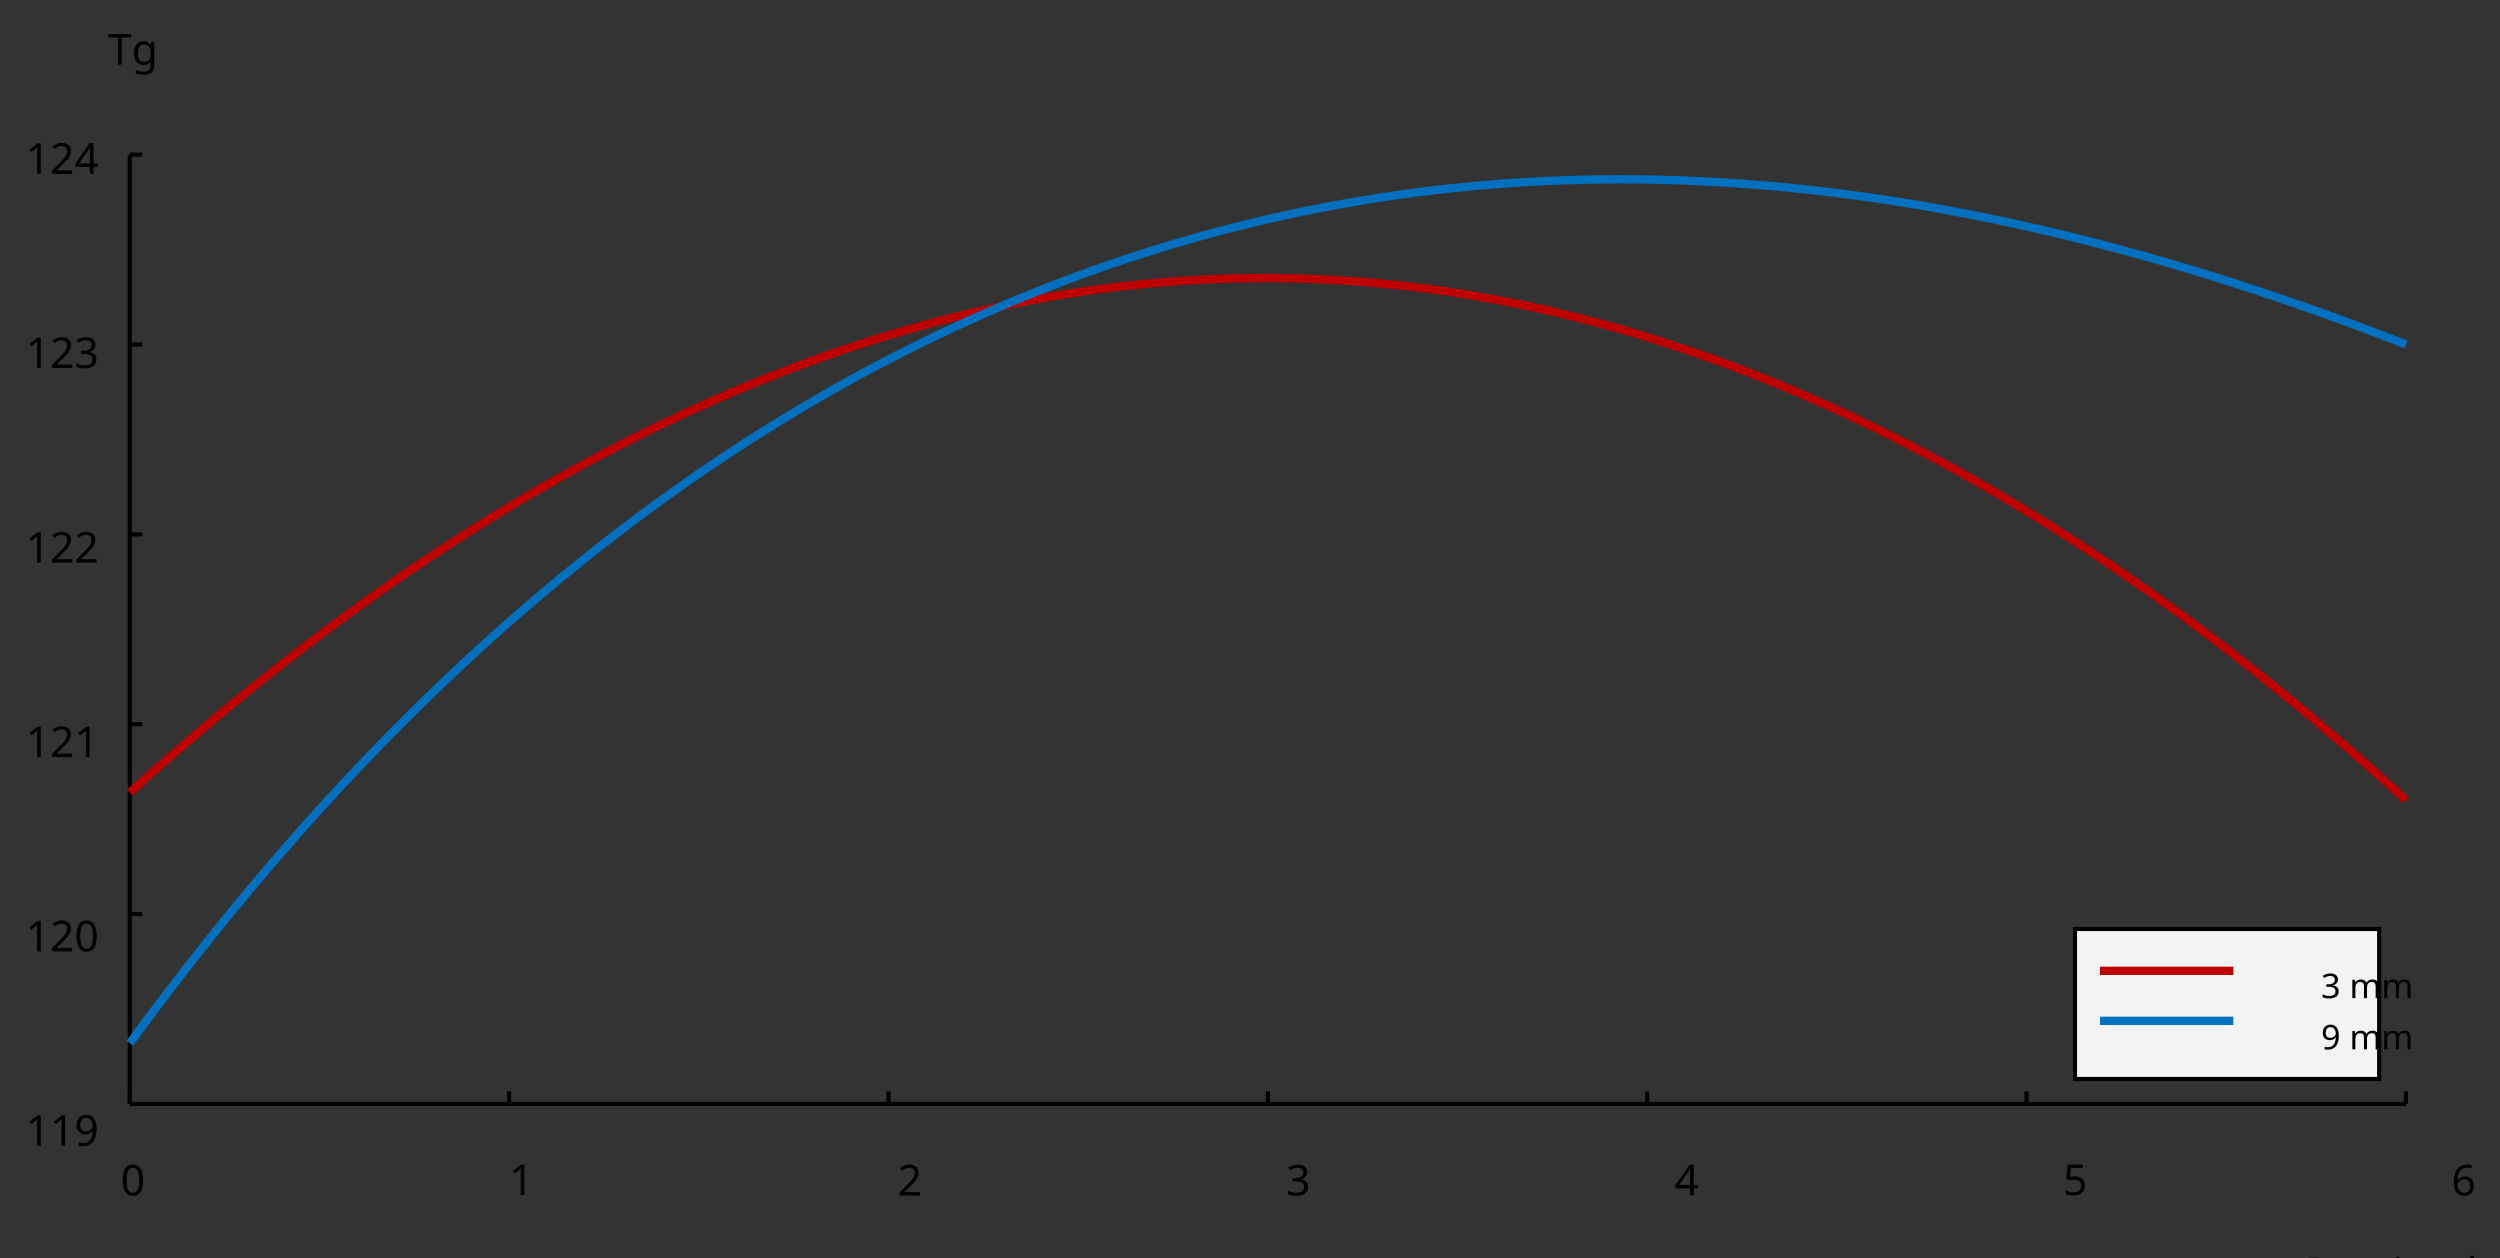 <?xml version="1.0"?>
<svg xmlns="http://www.w3.org/2000/svg" version="1.1" xmlns:xlink="http://www.w3.org/1999/xlink" fill="black" stroke="none" width="600" height="302" viewBox="0 0 600 302">
	<rect x="0" y="0" width="600" height="302" fill="#333333" stroke="none"/>
	<defs>
		<path fill="black" d="  M 1135,-1032  Q 1135,-808 982,-688  Q 829,-569 551,-569  L 383,-569  L 383,0  L 199,0  L 199,-1462  L 586,-1462  Q 1135,-1462 1135,-1032  Z   M 383,-727  L 530,-727  Q 748,-727 846,-797  Q 944,-868 944,-1024  Q 944,-1165 853,-1235  Q 762,-1305 569,-1305  L 383,-1305  L 383,-727  Z    " id="r80" />
		<path fill="black" d="  M 686,-1118  Q 759,-1118 815,-1106  L 793,-940  Q 732,-954 674,-954  Q 587,-954 512,-906  Q 438,-858 396,-773  Q 354,-689 354,-586  L 354,0  L 174,0  L 174,-1098  L 322,-1098  L 342,-897  L 350,-897  Q 413,-1006 499,-1062  Q 585,-1118 686,-1118  Z    " id="r114" />
		<path fill="black" d="  M 641,20  Q 394,20 253,-129  Q 113,-279 113,-541  Q 113,-805 244,-961  Q 375,-1118 598,-1118  Q 805,-1118 928,-984  Q 1051,-851 1051,-623  L 1051,-514  L 299,-514  Q 304,-327 394,-230  Q 484,-133 649,-133  Q 737,-133 816,-148  Q 895,-164 1001,-209  L 1001,-51  Q 910,-12 830,4  Q 750,20 641,20  Z   M 596,-971  Q 467,-971 392,-888  Q 317,-805 303,-657  L 862,-657  Q 860,-811 791,-891  Q 722,-971 596,-971  Z    " id="r101" />
		<path fill="black" d="  M 889,-303  Q 889,-149 774,-64  Q 659,20 451,20  Q 234,20 106,-49  L 106,-213  Q 287,-125 455,-125  Q 591,-125 653,-169  Q 715,-213 715,-287  Q 715,-352 655,-397  Q 596,-442 444,-500  Q 289,-560 226,-602  Q 163,-645 133,-698  Q 104,-751 104,-827  Q 104,-962 214,-1040  Q 324,-1118 516,-1118  Q 703,-1118 866,-1044  L 805,-901  Q 638,-971 504,-971  Q 392,-971 334,-935  Q 276,-900 276,-838  Q 276,-778 326,-738  Q 376,-699 559,-629  Q 696,-578 761,-534  Q 827,-490 858,-435  Q 889,-380 889,-303  Z    " id="r115" />
		<path fill="black" d="  M 354,0  L 174,0  L 174,-1098  L 354,-1098  L 354,0  Z   M 160,-1395  Q 160,-1455 190,-1482  Q 221,-1509 266,-1509  Q 308,-1509 339,-1482  Q 371,-1455 371,-1395  Q 371,-1336 339,-1308  Q 308,-1280 266,-1280  Q 221,-1280 190,-1308  Q 160,-1336 160,-1395  Z    " id="r105" />
		<path fill="black" d="  M 1128,-551  Q 1128,-282 992,-131  Q 856,20 616,20  Q 467,20 352,-49  Q 237,-119 175,-249  Q 113,-379 113,-551  Q 113,-819 247,-968  Q 381,-1118 623,-1118  Q 855,-1118 991,-965  Q 1128,-813 1128,-551  Z   M 299,-551  Q 299,-344 380,-236  Q 462,-129 621,-129  Q 778,-129 860,-236  Q 942,-344 942,-551  Q 942,-758 859,-862  Q 777,-967 618,-967  Q 299,-967 299,-551  Z    " id="r111" />
		<path fill="black" d="  M 922,0  L 922,-702  Q 922,-836 862,-901  Q 803,-967 676,-967  Q 507,-967 430,-873  Q 354,-780 354,-569  L 354,0  L 174,0  L 174,-1098  L 319,-1098  L 346,-948  L 356,-948  Q 407,-1029 499,-1073  Q 591,-1118 702,-1118  Q 904,-1118 1002,-1020  Q 1100,-922 1100,-715  L 1100,0  L 922,0  Z    " id="r110" />
		<path fill="black" d="  M 694,-1116  Q 911,-1116 1029,-966  Q 1147,-817 1147,-549  Q 1147,-277 1027,-128  Q 907,20 694,20  Q 583,20 496,-20  Q 409,-60 354,-139  L 340,-139  Q 309,-19 303,0  L 174,0  L 174,-1556  L 354,-1556  L 354,-1178  Q 354,-1065 344,-952  L 354,-952  Q 465,-1116 694,-1116  Z   M 664,-967  Q 498,-967 426,-873  Q 354,-779 354,-555  L 354,-547  Q 354,-322 427,-225  Q 501,-129 668,-129  Q 816,-129 888,-237  Q 961,-346 961,-551  Q 961,-759 888,-863  Q 815,-967 664,-967  Z    " id="r98" />
		<path fill="black" d="  M 852,0  L 817,-156  L 809,-156  Q 727,-53 645,-16  Q 564,20 440,20  Q 278,20 186,-65  Q 94,-150 94,-305  Q 94,-639 621,-655  L 807,-662  L 807,-727  Q 807,-852 753,-911  Q 699,-971 580,-971  Q 493,-971 415,-945  Q 338,-919 270,-887  L 215,-1022  Q 298,-1066 396,-1091  Q 494,-1116 590,-1116  Q 789,-1116 886,-1028  Q 983,-940 983,-748  L 983,0  L 852,0  Z   M 481,-125  Q 632,-125 718,-206  Q 805,-288 805,-438  L 805,-537  L 643,-530  Q 454,-523 367,-470  Q 281,-417 281,-303  Q 281,-217 333,-171  Q 386,-125 481,-125  Z    " id="r97" />
		<path fill="black" d="  M 1071,-733  Q 1071,-352 950,-166  Q 830,20 584,20  Q 346,20 223,-171  Q 100,-363 100,-733  Q 100,-1115 218,-1300  Q 337,-1485 584,-1485  Q 822,-1485 946,-1293  Q 1071,-1101 1071,-733  Z   M 281,-733  Q 281,-415 353,-274  Q 426,-133 584,-133  Q 744,-133 816,-277  Q 889,-422 889,-733  Q 889,-1041 816,-1186  Q 744,-1331 584,-1331  Q 424,-1331 352,-1189  Q 281,-1047 281,-733  Z    " id="r48" />
		<path fill="black" d="  M 113,-625  Q 113,-1483 782,-1483  Q 898,-1483 963,-1464  L 963,-1311  Q 887,-1335 786,-1335  Q 553,-1335 429,-1193  Q 306,-1051 293,-743  L 305,-743  Q 415,-915 651,-915  Q 849,-915 962,-795  Q 1075,-675 1075,-471  Q 1075,-244 950,-112  Q 825,20 610,20  Q 460,20 347,-56  Q 235,-132 174,-278  Q 113,-425 113,-625  Z   M 608,-131  Q 747,-131 822,-220  Q 897,-309 897,-471  Q 897,-617 824,-695  Q 751,-774 614,-774  Q 527,-774 454,-738  Q 382,-702 338,-638  Q 295,-574 295,-506  Q 295,-406 335,-318  Q 375,-231 446,-181  Q 517,-131 608,-131  Z    " id="r54" />
		<path fill="black" d="  M 727,0  L 551,0  L 551,-1022  Q 551,-1158 559,-1274  Q 531,-1244 499,-1218  Q 397,-1133 276,-1034  L 182,-1155  L 578,-1462  L 727,-1462  L 727,0  Z    " id="r49" />
		<path fill="black" d="  M 1065,0  L 98,0  L 98,-150  L 481,-537  Q 654,-712 710,-787  Q 766,-862 793,-932  Q 821,-1002 821,-1083  Q 821,-1199 752,-1264  Q 683,-1329 563,-1329  Q 473,-1329 392,-1299  Q 312,-1269 211,-1190  L 115,-1311  Q 320,-1483 563,-1483  Q 767,-1483 886,-1378  Q 1006,-1274 1006,-1094  Q 1006,-998 971,-908  Q 936,-819 866,-726  Q 796,-634 631,-473  L 326,-172  L 326,-164  L 1065,-164  L 1065,0  Z    " id="r50" />
		<path fill="black" d="  M 1010,-1120  Q 1010,-980 931,-890  Q 853,-800 707,-770  L 707,-762  Q 882,-740 968,-650  Q 1055,-560 1055,-416  Q 1055,-207 910,-93  Q 765,20 494,20  Q 378,20 280,3  Q 183,-14 92,-59  L 92,-227  Q 185,-181 291,-156  Q 397,-131 496,-131  Q 866,-131 866,-420  Q 866,-678 457,-678  L 315,-678  L 315,-831  L 459,-831  Q 631,-831 728,-904  Q 825,-978 825,-1108  Q 825,-1213 754,-1272  Q 684,-1331 559,-1331  Q 462,-1331 379,-1304  Q 297,-1278 190,-1208  L 100,-1331  Q 190,-1402 307,-1442  Q 425,-1483 557,-1483  Q 771,-1483 890,-1385  Q 1010,-1288 1010,-1120  Z    " id="r51" />
		<path fill="black" d="  M 1130,-332  L 918,-332  L 918,0  L 743,0  L 743,-332  L 43,-332  L 43,-485  L 731,-1470  L 918,-1470  L 918,-494  L 1130,-494  L 1130,-332  Z   M 743,-494  L 743,-954  Q 743,-1091 754,-1278  L 745,-1278  Q 734,-1252 706,-1200  Q 679,-1148 657,-1118  L 219,-494  L 743,-494  Z    " id="r52" />
		<path fill="black" d="  M 563,-897  Q 792,-897 923,-782  Q 1055,-667 1055,-467  Q 1055,-239 910,-109  Q 765,20 508,20  Q 263,20 129,-59  L 129,-229  Q 203,-185 307,-159  Q 411,-133 510,-133  Q 682,-133 776,-215  Q 870,-297 870,-449  Q 870,-745 504,-745  Q 386,-745 254,-715  L 164,-772  L 219,-1462  L 952,-1462  L 952,-1298  L 373,-1298  L 338,-874  Q 453,-897 563,-897  Z    " id="r53" />
		<path fill="black" d="  M 662,0  L 477,0  L 477,-1300  L 20,-1300  L 20,-1462  L 1116,-1462  L 1116,-1300  L 662,-1300  L 662,0  Z    " id="r84" />
		<path fill="black" d="  M 592,-127  Q 758,-127 833,-216  Q 909,-306 909,-504  L 909,-547  Q 909,-767 833,-867  Q 757,-967 588,-967  Q 450,-967 374,-857  Q 299,-748 299,-545  Q 299,-341 372,-234  Q 446,-127 592,-127  Z   M 907,-10  L 913,-145  L 905,-145  Q 794,20 565,20  Q 352,20 232,-128  Q 113,-277 113,-547  Q 113,-812 233,-965  Q 354,-1118 563,-1118  Q 786,-1118 907,-952  L 918,-952  L 942,-1098  L 1085,-1098  L 1085,18  Q 1085,254 965,373  Q 846,492 594,492  Q 354,492 199,422  L 199,256  Q 359,342 604,342  Q 744,342 825,260  Q 907,178 907,33  L 907,-10  Z    " id="r103" />
		<path fill="black" d="  M 1065,-838  Q 1065,20 393,20  Q 277,20 209,0  L 209,-154  Q 286,-127 389,-127  Q 552,-127 658,-192  Q 764,-258 819,-383  Q 875,-509 883,-717  L 870,-717  Q 758,-547 522,-547  Q 329,-547 215,-664  Q 102,-782 102,-989  Q 102,-1215 229,-1349  Q 356,-1483 569,-1483  Q 719,-1483 831,-1406  Q 944,-1330 1004,-1183  Q 1065,-1037 1065,-838  Z   M 569,-1331  Q 433,-1331 357,-1242  Q 281,-1153 281,-991  Q 281,-845 352,-767  Q 424,-690 561,-690  Q 651,-690 725,-726  Q 799,-763 841,-825  Q 883,-887 883,-956  Q 883,-1056 843,-1143  Q 804,-1230 733,-1280  Q 662,-1331 569,-1331  Z    " id="r57" />
		<path fill="black" d="  M 147,-111  Q 147,-177 179,-212  Q 212,-248 272,-248  Q 333,-248 367,-212  Q 401,-177 401,-111  Q 401,-46 367,-8  Q 333,29 272,29  Q 213,29 180,-8  Q 147,-45 147,-111  Z    " id="r46" />
		<path fill="black" d="  M 279,0  L 879,-1298  L 90,-1298  L 90,-1462  L 1071,-1462  L 1071,-1323  L 477,0  L 279,0  Z    " id="r55" />
		<path fill="black" d="  M 1317,0  L 1133,0  L 1133,-682  L 383,-682  L 383,0  L 199,0  L 199,-1462  L 383,-1462  L 383,-844  L 1133,-844  L 1133,-1462  L 1317,-1462  L 1317,0  Z    " id="r72" />
		<path fill="black" d="  M 1571,0  L 1571,-707  Q 1571,-967 1348,-967  Q 1195,-967 1123,-878  Q 1051,-789 1051,-606  L 1051,0  L 872,0  L 872,-707  Q 872,-837 817,-902  Q 763,-967 647,-967  Q 495,-967 424,-874  Q 354,-781 354,-569  L 354,0  L 174,0  L 174,-1098  L 319,-1098  L 346,-948  L 356,-948  Q 403,-1028 488,-1073  Q 574,-1118 680,-1118  Q 938,-1118 1016,-934  L 1026,-934  Q 1079,-1022 1170,-1070  Q 1262,-1118 1378,-1118  Q 1564,-1118 1656,-1022  Q 1749,-926 1749,-715  L 1749,0  L 1571,0  Z    " id="r109" />
	</defs>
	<g class="b2" fill="black">
		<use class="b2" transform="scale(0.005)" xlink:href="#r80" x="110610.203" y="61829.602" />
		<use class="b2" transform="scale(0.005)" xlink:href="#r114" x="111849.203" y="61829.602" />
		<use class="b2" transform="scale(0.005)" xlink:href="#r101" x="112695.203" y="61829.602" />
		<use class="b2" transform="scale(0.005)" xlink:href="#r115" x="113850.203" y="61829.602" />
		<use class="b2" transform="scale(0.005)" xlink:href="#r105" x="114831.203" y="61829.602" />
		<use class="b2" transform="scale(0.005)" xlink:href="#r111" x="115359.203" y="61829.602" />
		<use class="b2" transform="scale(0.005)" xlink:href="#r110" x="116598.203" y="61829.602" />
		<use class="b2" transform="scale(0.005)" xlink:href="#r98" x="118396.203" y="61829.602" />
		<use class="b2" transform="scale(0.005)" xlink:href="#r97" x="119656.203" y="61829.602" />
		<use class="b2" transform="scale(0.005)" xlink:href="#r114" x="120805.203" y="61829.602" />
	</g>
	<g class="b2" fill="black">
		<use class="b2" transform="scale(0.005)" xlink:href="#r48" x="5794.7" y="57386.398" />
	</g>
	<line class="b2" x1="31.153" y1="264.956" x2="31.153" y2="261.956" stroke-width="1" stroke="black" />
	<g class="b2" fill="black">
		<use class="b2" transform="scale(0.005)" xlink:href="#r49" x="24440.717" y="57363.398" />
	</g>
	<line class="b2" x1="122.198" y1="264.956" x2="122.198" y2="261.956" stroke-width="1" stroke="black" />
	<g class="b2" fill="black">
		<use class="b2" transform="scale(0.005)" xlink:href="#r50" x="43086.734" y="57384.398" />
	</g>
	<line class="b2" x1="213.243" y1="264.956" x2="213.243" y2="261.956" stroke-width="1" stroke="black" />
	<g class="b2" fill="black">
		<use class="b2" transform="scale(0.005)" xlink:href="#r51" x="61732.75" y="57384.398" />
	</g>
	<line class="b2" x1="304.288" y1="264.956" x2="304.288" y2="261.956" stroke-width="1" stroke="black" />
	<g class="b2" fill="black">
		<use class="b2" transform="scale(0.005)" xlink:href="#r52" x="80378.766" y="57371.398" />
	</g>
	<line class="b2" x1="395.333" y1="264.956" x2="395.333" y2="261.956" stroke-width="1" stroke="black" />
	<g class="b2" fill="black">
		<use class="b2" transform="scale(0.005)" xlink:href="#r53" x="99024.781" y="57363.398" />
	</g>
	<line class="b2" x1="486.378" y1="264.956" x2="486.378" y2="261.956" stroke-width="1" stroke="black" />
	<g class="b2" fill="black">
		<use class="b2" transform="scale(0.005)" xlink:href="#r54" x="117670.797" y="57384.398" />
	</g>
	<line class="b2" x1="577.423" y1="264.956" x2="577.423" y2="261.956" stroke-width="1" stroke="black" />
	<g class="b2" fill="black">
		<use class="b2" transform="scale(0.005)" xlink:href="#r84" x="5180.7" y="3100.4" />
		<use class="b2" transform="scale(0.005)" xlink:href="#r103" x="6319.7" y="3100.4" />
	</g>
	<line class="b2" x1="31.153" y1="264.956" x2="31.153" y2="37.11" stroke-width="1" stroke="black" />
	<line class="b2" x1="31.153" y1="264.956" x2="577.423" y2="264.956" stroke-width="1" stroke="black" />
	<g class="b2" fill="black">
		<use class="b2" transform="scale(0.005)" xlink:href="#r49" x="1228.8" y="54994.5" />
		<use class="b2" transform="scale(0.005)" xlink:href="#r49" x="2399.8" y="54994.5" />
		<use class="b2" transform="scale(0.005)" xlink:href="#r57" x="3570.8" y="54994.5" />
	</g>
	<g class="b2" fill="black">
		<use class="b2" transform="scale(0.005)" xlink:href="#r49" x="1228.8" y="45662.941" />
		<use class="b2" transform="scale(0.005)" xlink:href="#r50" x="2399.8" y="45662.941" />
		<use class="b2" transform="scale(0.005)" xlink:href="#r48" x="3570.8" y="45662.941" />
	</g>
	<line class="b2" x1="31.153" y1="219.387" x2="34.153" y2="219.387" stroke-width="1" stroke="black" />
	<g class="b2" fill="black">
		<use class="b2" transform="scale(0.005)" xlink:href="#r49" x="1228.8" y="36339.379" />
		<use class="b2" transform="scale(0.005)" xlink:href="#r50" x="2399.8" y="36339.379" />
		<use class="b2" transform="scale(0.005)" xlink:href="#r49" x="3570.8" y="36339.379" />
	</g>
	<line class="b2" x1="31.153" y1="173.818" x2="34.153" y2="173.818" stroke-width="1" stroke="black" />
	<g class="b2" fill="black">
		<use class="b2" transform="scale(0.005)" xlink:href="#r49" x="1228.8" y="27006.818" />
		<use class="b2" transform="scale(0.005)" xlink:href="#r50" x="2399.8" y="27006.818" />
		<use class="b2" transform="scale(0.005)" xlink:href="#r50" x="3570.8" y="27006.818" />
	</g>
	<line class="b2" x1="31.153" y1="128.249" x2="34.153" y2="128.249" stroke-width="1" stroke="black" />
	<g class="b2" fill="black">
		<use class="b2" transform="scale(0.005)" xlink:href="#r49" x="1228.8" y="17664.256" />
		<use class="b2" transform="scale(0.005)" xlink:href="#r50" x="2399.8" y="17664.256" />
		<use class="b2" transform="scale(0.005)" xlink:href="#r51" x="3570.8" y="17664.256" />
	</g>
	<line class="b2" x1="31.153" y1="82.679" x2="34.153" y2="82.679" stroke-width="1" stroke="black" />
	<g class="b2" fill="black">
		<use class="b2" transform="scale(0.005)" xlink:href="#r49" x="1228.8" y="8341.7" />
		<use class="b2" transform="scale(0.005)" xlink:href="#r50" x="2399.8" y="8341.7" />
		<use class="b2" transform="scale(0.005)" xlink:href="#r52" x="3570.8" y="8341.7" />
	</g>
	<line class="b2" x1="31.153" y1="37.11" x2="34.153" y2="37.11" stroke-width="1" stroke="black" />
	<polyline class="b2" points=" 31.153,190.223 31.688,189.739 32.222,189.257 32.757,188.775 33.292,188.294 33.827,187.814 34.362,187.335 34.897,186.857 35.432,186.38 35.967,185.904 36.503,185.428 37.038,184.954 37.573,184.48 38.109,184.008 38.644,183.536 39.18,183.065 39.716,182.595 40.252,182.126 40.788,181.658 41.324,181.191 41.86,180.724 42.396,180.259 42.932,179.794 43.468,179.331 44.005,178.868 44.541,178.406 45.077,177.945 45.614,177.485 46.151,177.026 46.687,176.568 47.224,176.111 47.761,175.654 48.298,175.199 48.835,174.744 49.372,174.29 49.909,173.838 50.447,173.386 50.984,172.935 51.521,172.485 52.059,172.036 52.596,171.587 53.134,171.14 53.671,170.694 54.209,170.248 54.747,169.804 55.285,169.36 55.823,168.917 56.361,168.475 56.899,168.034 57.437,167.594 57.975,167.155 58.514,166.717 59.052,166.28 59.591,165.843 60.129,165.408 60.668,164.973 61.206,164.54 61.745,164.107 62.284,163.675 62.823,163.244 63.362,162.814 63.901,162.385 64.44,161.957 64.979,161.53 65.518,161.104 66.058,160.678 66.597,160.254 67.136,159.83 67.676,159.408 68.216,158.986 68.755,158.565 69.295,158.145 69.835,157.726 70.374,157.308 70.914,156.891 71.454,156.475 71.994,156.06 72.534,155.645 73.075,155.232 73.615,154.819 74.155,154.408 74.696,153.997 75.236,153.587 75.776,153.178 76.317,152.77 76.858,152.364 77.398,151.957 77.939,151.552 78.48,151.148 79.021,150.745 79.562,150.342 80.103,149.941 80.644,149.54 81.185,149.141 81.726,148.742 82.268,148.344 82.809,147.948 83.35,147.552 83.892,147.157 84.433,146.763 84.975,146.37 85.517,145.977 86.058,145.586 86.6,145.196 87.142,144.806 87.684,144.418 88.226,144.03 88.768,143.644 89.31,143.258 89.852,142.873 90.394,142.49 90.937,142.107 91.479,141.725 92.022,141.344 92.564,140.964 93.106,140.585 93.649,140.206 94.192,139.829 94.734,139.453 95.277,139.077 95.82,138.703 96.363,138.329 96.906,137.957 97.449,137.585 97.992,137.214 98.535,136.844 99.078,136.475 99.621,136.107 100.165,135.74 100.708,135.374 101.252,135.009 101.795,134.645 102.339,134.282 102.882,133.919 103.426,133.558 103.969,133.197 104.513,132.838 105.057,132.479 105.601,132.122 106.145,131.765 106.689,131.409 107.233,131.054 107.777,130.701 108.321,130.348 108.865,129.996 109.41,129.645 109.954,129.294 110.498,128.945 111.043,128.597 111.587,128.25 112.132,127.903 112.676,127.558 113.221,127.213 113.766,126.87 114.311,126.527 114.855,126.186 115.4,125.845 115.945,125.505 116.49,125.166 117.035,124.829 117.58,124.492 118.125,124.156 118.671,123.821 119.216,123.487 119.761,123.154 120.306,122.821 120.852,122.49 121.397,122.16 121.943,121.83 122.488,121.502 123.034,121.175 123.58,120.848 124.125,120.523 124.671,120.198 125.217,119.874 125.763,119.552 126.309,119.23 126.855,118.909 127.401,118.589 127.947,118.27 128.493,117.952 129.039,117.635 129.585,117.319 130.131,117.004 130.678,116.69 131.224,116.377 131.77,116.065 132.317,115.754 132.863,115.443 133.41,115.134 133.957,114.825 134.503,114.518 135.05,114.211 135.597,113.906 136.143,113.601 136.69,113.298 137.237,112.995 137.784,112.693 138.331,112.393 138.878,112.093 139.425,111.794 139.972,111.496 140.52,111.199 141.067,110.903 141.614,110.608 142.161,110.314 142.709,110.021 143.256,109.729 143.803,109.438 144.351,109.147 144.898,108.858 145.446,108.57 145.994,108.282 146.541,107.996 147.089,107.711 147.637,107.426 148.185,107.143 148.732,106.86 149.28,106.579 149.828,106.298 150.376,106.018 150.924,105.74 151.472,105.462 152.02,105.185 152.569,104.909 153.117,104.635 153.665,104.361 154.213,104.088 154.762,103.816 155.31,103.545 155.858,103.275 156.407,103.006 156.955,102.738 157.504,102.471 158.052,102.205 158.601,101.94 159.15,101.675 159.698,101.412 160.247,101.15 160.796,100.889 161.345,100.628 161.893,100.369 162.442,100.111 162.991,99.853 163.54,99.597 164.089,99.341 164.638,99.087 165.187,98.834 165.737,98.581 166.286,98.329 166.835,98.079 167.384,97.829 167.933,97.581 168.483,97.333 169.032,97.086 169.581,96.84 170.131,96.596 170.68,96.352 171.23,96.109 171.779,95.867 172.329,95.626 172.879,95.386 173.428,95.148 173.978,94.91 174.528,94.673 175.077,94.437 175.627,94.202 176.177,93.968 176.727,93.735 177.277,93.503 177.827,93.272 178.377,93.041 178.927,92.812 179.477,92.584 180.027,92.357 180.577,92.131 181.127,91.906 181.677,91.681 182.228,91.458 182.778,91.236 183.328,91.015 183.878,90.794 184.429,90.575 184.979,90.357 185.53,90.139 186.08,89.923 186.63,89.708 187.181,89.493 187.731,89.28 188.282,89.067 188.833,88.856 189.383,88.645 189.934,88.436 190.485,88.227 191.035,88.02 191.586,87.813 192.137,87.608 192.688,87.403 193.239,87.2 193.79,86.997 194.34,86.796 194.891,86.595 195.442,86.395 195.993,86.197 196.544,85.999 197.096,85.802 197.647,85.607 198.198,85.412 198.749,85.219 199.3,85.026 199.851,84.834 200.403,84.643 200.954,84.454 201.505,84.265 202.056,84.077 202.608,83.891 203.159,83.705 203.711,83.52 204.262,83.336 204.813,83.153 205.365,82.972 205.917,82.791 206.468,82.611 207.02,82.432 207.571,82.254 208.123,82.078 208.674,81.902 209.226,81.727 209.778,81.553 210.33,81.38 210.881,81.209 211.433,81.038 211.985,80.868 212.537,80.699 213.089,80.531 213.641,80.364 214.192,80.199 214.744,80.034 215.296,79.87 215.848,79.707 216.4,79.545 216.952,79.384 217.504,79.225 218.056,79.066 218.608,78.908 219.161,78.751 219.713,78.595 220.265,78.44 220.817,78.287 221.369,78.134 221.922,77.982 222.474,77.831 223.026,77.681 223.578,77.532 224.131,77.385 224.683,77.238 225.235,77.092 225.788,76.947 226.34,76.803 226.893,76.66 227.445,76.519 227.997,76.378 228.55,76.238 229.102,76.099 229.655,75.962 230.207,75.825 230.76,75.689 231.313,75.554 231.865,75.421 232.418,75.288 232.97,75.156 233.523,75.025 234.076,74.896 234.629,74.767 235.181,74.639 235.734,74.513 236.287,74.387 236.839,74.262 237.392,74.139 237.945,74.016 238.498,73.894 239.051,73.774 239.604,73.654 240.156,73.536 240.709,73.418 241.262,73.302 241.815,73.186 242.368,73.072 242.921,72.958 243.474,72.846 244.027,72.734 244.58,72.624 245.133,72.514 245.686,72.406 246.239,72.298 246.792,72.192 247.345,72.087 247.898,71.982 248.451,71.879 249.004,71.776 249.558,71.675 250.111,71.575 250.664,71.475 251.217,71.377 251.77,71.28 252.323,71.184 252.877,71.088 253.43,70.994 253.983,70.901 254.536,70.809 255.09,70.718 255.643,70.628 256.196,70.539 256.749,70.451 257.303,70.364 257.856,70.278 258.409,70.192 258.963,70.109 259.516,70.025 260.07,69.944 260.623,69.863 261.176,69.783 261.73,69.704 262.283,69.626 262.836,69.549 263.39,69.474 263.943,69.399 264.497,69.325 265.05,69.252 265.604,69.181 266.157,69.11 266.711,69.04 267.264,68.972 267.818,68.904 268.371,68.838 268.925,68.772 269.478,68.708 270.032,68.644 270.585,68.582 271.139,68.52 271.692,68.46 272.246,68.4 272.8,68.342 273.353,68.285 273.907,68.229 274.46,68.173 275.014,68.119 275.568,68.066 276.121,68.014 276.675,67.963 277.228,67.913 277.782,67.864 278.336,67.816 278.889,67.769 279.443,67.723 279.997,67.678 280.55,67.634 281.104,67.591 281.658,67.549 282.211,67.509 282.765,67.469 283.319,67.43 283.872,67.393 284.426,67.356 284.98,67.32 285.533,67.286 286.087,67.252 286.641,67.22 287.194,67.188 287.748,67.158 288.302,67.129 288.855,67.1 289.409,67.073 289.963,67.047 290.517,67.022 291.07,66.998 291.624,66.974 292.178,66.952 292.731,66.931 293.285,66.911 293.839,66.892 294.393,66.874 294.946,66.858 295.5,66.842 296.054,66.827 296.608,66.813 297.161,66.8 297.715,66.789 298.269,66.778 298.822,66.769 299.376,66.76 299.93,66.753 300.484,66.746 301.037,66.741 301.591,66.737 302.145,66.733 302.698,66.731 303.252,66.73 303.806,66.73 304.36,66.731 304.913,66.733 305.467,66.735 306.021,66.74 306.574,66.745 307.128,66.751 307.682,66.758 308.236,66.766 308.789,66.775 309.343,66.786 309.897,66.797 310.45,66.809 311.004,66.823 311.558,66.837 312.111,66.853 312.665,66.869 313.219,66.887 313.772,66.906 314.326,66.925 314.879,66.946 315.433,66.968 315.987,66.991 316.54,67.015 317.094,67.04 317.648,67.066 318.201,67.093 318.755,67.121 319.308,67.15 319.862,67.18 320.415,67.211 320.969,67.243 321.523,67.276 322.076,67.311 322.63,67.346 323.183,67.382 323.737,67.419 324.29,67.458 324.844,67.497 325.397,67.538 325.951,67.579 326.504,67.622 327.058,67.665 327.611,67.71 328.165,67.756 328.718,67.802 329.272,67.85 329.825,67.899 330.378,67.949 330.932,68 331.485,68.052 332.039,68.104 332.592,68.158 333.145,68.213 333.699,68.269 334.252,68.326 334.805,68.384 335.359,68.443 335.912,68.504 336.465,68.565 337.019,68.627 337.572,68.69 338.125,68.754 338.678,68.82 339.232,68.886 339.785,68.953 340.338,69.022 340.891,69.091 341.444,69.161 341.998,69.233 342.551,69.305 343.104,69.379 343.657,69.453 344.21,69.529 344.763,69.605 345.316,69.683 345.869,69.761 346.422,69.841 346.975,69.922 347.529,70.003 348.082,70.086 348.635,70.17 349.188,70.254 349.74,70.34 350.293,70.427 350.846,70.515 351.399,70.604 351.952,70.694 352.505,70.784 353.058,70.876 353.611,70.969 354.164,71.063 354.716,71.158 355.269,71.254 355.822,71.351 356.375,71.449 356.927,71.548 357.48,71.648 358.033,71.749 358.586,71.852 359.138,71.955 359.691,72.059 360.243,72.164 360.796,72.27 361.349,72.377 361.901,72.486 362.454,72.595 363.006,72.705 363.559,72.816 364.111,72.928 364.664,73.042 365.216,73.156 365.769,73.271 366.321,73.388 366.873,73.505 367.426,73.623 367.978,73.743 368.53,73.863 369.083,73.984 369.635,74.107 370.187,74.23 370.74,74.355 371.292,74.48 371.844,74.607 372.396,74.734 372.948,74.862 373.5,74.992 374.052,75.122 374.605,75.254 375.157,75.386 375.709,75.52 376.261,75.654 376.813,75.79 377.365,75.927 377.916,76.064 378.468,76.203 379.02,76.342 379.572,76.483 380.124,76.624 380.676,76.767 381.227,76.91 381.779,77.055 382.331,77.201 382.883,77.347 383.434,77.495 383.986,77.643 384.538,77.793 385.089,77.944 385.641,78.095 386.192,78.248 386.744,78.401 387.295,78.556 387.847,78.712 388.398,78.868 388.95,79.026 389.501,79.184 390.052,79.344 390.604,79.505 391.155,79.666 391.706,79.829 392.257,79.993 392.809,80.157 393.36,80.323 393.911,80.49 394.462,80.657 395.013,80.826 395.564,80.995 396.115,81.166 396.666,81.338 397.217,81.51 397.768,81.684 398.319,81.858 398.87,82.034 399.421,82.21 399.971,82.388 400.522,82.567 401.073,82.746 401.624,82.927 402.174,83.108 402.725,83.291 403.276,83.475 403.826,83.659 404.377,83.845 404.927,84.031 405.478,84.219 406.028,84.407 406.579,84.597 407.129,84.787 407.679,84.979 408.23,85.171 408.78,85.365 409.33,85.559 409.881,85.754 410.431,85.951 410.981,86.148 411.531,86.347 412.081,86.546 412.631,86.747 413.181,86.948 413.731,87.15 414.281,87.354 414.831,87.558 415.381,87.763 415.931,87.97 416.48,88.177 417.03,88.385 417.58,88.594 418.13,88.805 418.679,89.016 419.229,89.228 419.778,89.441 420.328,89.656 420.877,89.871 421.427,90.087 421.976,90.304 422.526,90.522 423.075,90.741 423.624,90.961 424.174,91.183 424.723,91.405 425.272,91.628 425.821,91.852 426.37,92.077 426.919,92.303 427.468,92.529 428.017,92.757 428.566,92.986 429.115,93.216 429.664,93.447 430.213,93.679 430.762,93.912 431.311,94.146 431.859,94.38 432.408,94.616 432.957,94.853 433.505,95.091 434.054,95.329 434.602,95.569 435.151,95.81 435.699,96.051 436.247,96.294 436.796,96.537 437.344,96.782 437.892,97.028 438.441,97.274 438.989,97.522 439.537,97.77 440.085,98.019 440.633,98.27 441.181,98.521 441.729,98.773 442.277,99.027 442.825,99.281 443.372,99.536 443.92,99.793 444.468,100.05 445.016,100.308 445.563,100.567 446.111,100.827 446.658,101.088 447.206,101.35 447.753,101.613 448.301,101.877 448.848,102.142 449.395,102.408 449.943,102.675 450.49,102.943 451.037,103.212 451.584,103.481 452.131,103.752 452.678,104.024 453.225,104.297 453.772,104.57 454.319,104.845 454.866,105.12 455.413,105.397 455.959,105.674 456.506,105.953 457.053,106.232 457.599,106.513 458.146,106.794 458.692,107.076 459.239,107.36 459.785,107.644 460.332,107.929 460.878,108.215 461.424,108.502 461.97,108.79 462.517,109.08 463.063,109.37 463.609,109.661 464.155,109.952 464.701,110.245 465.246,110.539 465.792,110.834 466.338,111.13 466.884,111.427 467.43,111.724 467.975,112.023 468.521,112.322 469.066,112.623 469.612,112.924 470.157,113.227 470.703,113.53 471.248,113.835 471.793,114.14 472.338,114.446 472.884,114.754 473.429,115.062 473.974,115.371 474.519,115.681 475.064,115.992 475.609,116.304 476.153,116.617 476.698,116.931 477.243,117.246 477.788,117.562 478.332,117.879 478.877,118.196 479.421,118.515 479.966,118.835 480.51,119.155 481.054,119.477 481.599,119.799 482.143,120.123 482.687,120.447 483.231,120.772 483.775,121.099 484.319,121.426 484.863,121.754 485.407,122.083 485.951,122.413 486.495,122.744 487.038,123.076 487.582,123.409 488.126,123.743 488.669,124.078 489.213,124.414 489.756,124.75 490.299,125.088 490.843,125.426 491.386,125.766 491.929,126.106 492.472,126.448 493.015,126.79 493.558,127.134 494.101,127.478 494.644,127.823 495.187,128.169 495.73,128.516 496.272,128.864 496.815,129.213 497.358,129.563 497.9,129.914 498.442,130.266 498.985,130.618 499.527,130.972 500.069,131.327 500.612,131.682 501.154,132.039 501.696,132.396 502.238,132.754 502.78,133.114 503.322,133.474 503.864,133.835 504.405,134.197 504.947,134.56 505.489,134.924 506.03,135.289 506.572,135.655 507.113,136.022 507.655,136.39 508.196,136.758 508.737,137.128 509.278,137.498 509.819,137.87 510.361,138.242 510.902,138.616 511.442,138.99 511.983,139.365 512.524,139.741 513.065,140.118 513.605,140.496 514.146,140.875 514.687,141.255 515.227,141.636 515.767,142.018 516.308,142.4 516.848,142.784 517.388,143.168 517.928,143.554 518.468,143.94 519.008,144.327 519.548,144.716 520.088,145.105 520.628,145.495 521.168,145.886 521.707,146.278 522.247,146.671 522.786,147.064 523.326,147.459 523.865,147.855 524.405,148.251 524.944,148.649 525.483,149.047 526.022,149.447 526.561,149.847 527.1,150.248 527.639,150.65 528.178,151.053 528.716,151.457 529.255,151.862 529.794,152.268 530.332,152.675 530.871,153.082 531.409,153.491 531.947,153.901 532.486,154.311 533.024,154.722 533.562,155.135 534.1,155.548 534.638,155.962 535.176,156.377 535.714,156.793 536.251,157.21 536.789,157.628 537.327,158.046 537.864,158.466 538.401,158.886 538.939,159.308 539.476,159.73 540.013,160.154 540.55,160.578 541.088,161.003 541.625,161.429 542.161,161.856 542.698,162.284 543.235,162.713 543.772,163.142 544.308,163.573 544.845,164.004 545.381,164.437 545.918,164.87 546.454,165.305 546.99,165.74 547.526,166.176 548.062,166.613 548.599,167.051 549.134,167.49 549.67,167.929 550.206,168.37 550.742,168.812 551.277,169.254 551.813,169.697 552.348,170.142 552.884,170.587 553.419,171.033 553.954,171.48 554.489,171.928 555.024,172.377 555.559,172.827 556.094,173.277 556.629,173.729 557.164,174.182 557.699,174.635 558.233,175.089 558.768,175.544 559.302,176.001 559.836,176.458 560.371,176.915 560.905,177.374 561.439,177.834 561.973,178.295 562.507,178.756 563.041,179.219 563.575,179.682 564.108,180.146 564.642,180.611 565.175,181.078 565.709,181.544 566.242,182.012 566.775,182.481 567.309,182.951 567.842,183.421 568.375,183.893 568.908,184.365 569.441,184.838 569.973,185.313 570.506,185.788 571.039,186.264 571.571,186.741 572.104,187.218 572.636,187.697 573.168,188.177 573.7,188.657 574.233,189.138 574.765,189.621 575.296,190.104 575.828,190.588 576.36,191.073 576.892,191.559 577.423,192.046" stroke-width="2" stroke="rgb(75%,0%,0%)" fill="none" />
	<polyline class="b2" points=" 31.153,250.374 31.587,249.781 32.021,249.188 32.455,248.597 32.89,248.006 33.325,247.417 33.76,246.828 34.195,246.24 34.631,245.653 35.066,245.066 35.502,244.481 35.939,243.896 36.375,243.312 36.812,242.73 37.249,242.148 37.687,241.566 38.124,240.986 38.562,240.407 39,239.828 39.438,239.25 39.877,238.674 40.316,238.098 40.755,237.522 41.194,236.948 41.634,236.375 42.073,235.802 42.514,235.23 42.954,234.66 43.394,234.09 43.835,233.52 44.276,232.952 44.718,232.385 45.159,231.818 45.601,231.252 46.043,230.688 46.485,230.124 46.928,229.561 47.371,228.998 47.814,228.437 48.257,227.876 48.701,227.317 49.144,226.758 49.588,226.2 50.033,225.643 50.477,225.086 50.922,224.531 51.367,223.976 51.812,223.423 52.258,222.87 52.704,222.318 53.15,221.767 53.596,221.217 54.042,220.667 54.489,220.119 54.936,219.571 55.383,219.024 55.831,218.478 56.279,217.933 56.727,217.389 57.175,216.845 57.623,216.303 58.072,215.761 58.521,215.22 58.97,214.68 59.42,214.141 59.869,213.603 60.319,213.065 60.77,212.529 61.22,211.993 61.671,211.458 62.122,210.924 62.573,210.391 63.024,209.859 63.476,209.327 63.928,208.797 64.38,208.267 64.832,207.738 65.285,207.21 65.738,206.683 66.191,206.157 66.644,205.632 67.098,205.107 67.552,204.583 68.006,204.06 68.46,203.538 68.915,203.017 69.369,202.497 69.824,201.978 70.28,201.459 70.735,200.941 71.191,200.424 71.647,199.908 72.103,199.393 72.56,198.879 73.016,198.366 73.473,197.853 73.93,197.341 74.388,196.83 74.846,196.32 75.303,195.811 75.762,195.303 76.22,194.795 76.679,194.289 77.138,193.783 77.597,193.278 78.056,192.774 78.516,192.271 78.975,191.769 79.436,191.267 79.896,190.767 80.356,190.267 80.817,189.768 81.278,189.27 81.739,188.773 82.201,188.276 82.663,187.781 83.125,187.286 83.587,186.792 84.049,186.299 84.512,185.807 84.975,185.316 85.438,184.826 85.901,184.336 86.365,183.848 86.829,183.36 87.293,182.873 87.757,182.387 88.222,181.902 88.687,181.417 89.152,180.934 89.617,180.451 90.082,179.969 90.548,179.488 91.014,179.008 91.48,178.529 91.947,178.05 92.414,177.573 92.88,177.096 93.348,176.62 93.815,176.145 94.283,175.671 94.751,175.198 95.219,174.725 95.687,174.254 96.155,173.783 96.624,173.313 97.093,172.844 97.562,172.376 98.032,171.909 98.502,171.442 98.972,170.977 99.442,170.512 99.912,170.048 100.383,169.585 100.854,169.123 101.325,168.661 101.796,168.201 102.268,167.741 102.739,167.282 103.211,166.825 103.684,166.367 104.156,165.911 104.629,165.456 105.102,165.001 105.575,164.548 106.048,164.095 106.522,163.643 106.996,163.192 107.47,162.741 107.944,162.292 108.419,161.843 108.894,161.396 109.369,160.949 109.844,160.503 110.319,160.058 110.795,159.613 111.271,159.17 111.747,158.727 112.224,158.286 112.7,157.845 113.177,157.405 113.654,156.966 114.131,156.527 114.609,156.09 115.087,155.653 115.565,155.217 116.043,154.782 116.521,154.348 117,153.915 117.479,153.483 117.958,153.051 118.437,152.62 118.917,152.191 119.397,151.762 119.877,151.334 120.357,150.906 120.837,150.48 121.318,150.054 121.799,149.63 122.28,149.206 122.761,148.783 123.243,148.36 123.725,147.939 124.207,147.519 124.689,147.099 125.172,146.68 125.654,146.262 126.137,145.845 126.621,145.429 127.104,145.014 127.588,144.599 128.071,144.186 128.555,143.773 129.04,143.361 129.524,142.95 130.009,142.539 130.494,142.13 130.979,141.721 131.464,141.314 131.95,140.907 132.436,140.501 132.922,140.096 133.408,139.691 133.895,139.288 134.381,138.885 134.868,138.483 135.356,138.083 135.843,137.682 136.331,137.283 136.818,136.885 137.306,136.487 137.795,136.091 138.283,135.695 138.772,135.3 139.261,134.906 139.75,134.513 140.239,134.12 140.729,133.729 141.219,133.338 141.709,132.948 142.199,132.559 142.69,132.171 143.18,131.783 143.671,131.397 144.162,131.011 144.654,130.626 145.145,130.243 145.637,129.859 146.129,129.477 146.621,129.096 147.114,128.715 147.606,128.336 148.099,127.957 148.592,127.579 149.086,127.202 149.579,126.825 150.073,126.45 150.567,126.075 151.061,125.702 151.555,125.329 152.05,124.957 152.545,124.585 153.04,124.215 153.535,123.845 154.031,123.477 154.526,123.109 155.022,122.742 155.518,122.376 156.015,122.011 156.511,121.646 157.008,121.283 157.505,120.92 158.002,120.558 158.5,120.197 158.997,119.837 159.495,119.477 159.993,119.119 160.491,118.761 160.99,118.404 161.489,118.049 161.988,117.693 162.487,117.339 162.986,116.986 163.486,116.633 163.985,116.281 164.485,115.931 164.985,115.581 165.486,115.231 165.986,114.883 166.487,114.536 166.988,114.189 167.49,113.843 167.991,113.498 168.493,113.154 168.995,112.811 169.497,112.468 169.999,112.127 170.502,111.786 171.004,111.446 171.507,111.107 172.01,110.769 172.514,110.432 173.017,110.095 173.521,109.76 174.025,109.425 174.529,109.091 175.034,108.758 175.538,108.426 176.043,108.094 176.548,107.764 177.053,107.434 177.559,107.105 178.065,106.777 178.57,106.45 179.077,106.124 179.583,105.798 180.089,105.473 180.596,105.15 181.103,104.827 181.61,104.505 182.117,104.183 182.625,103.863 183.133,103.543 183.641,103.225 184.149,102.907 184.657,102.59 185.166,102.274 185.675,101.958 186.184,101.644 186.693,101.33 187.202,101.017 187.712,100.705 188.222,100.394 188.732,100.084 189.242,99.775 189.752,99.466 190.263,99.158 190.774,98.851 191.285,98.545 191.796,98.24 192.308,97.936 192.819,97.632 193.331,97.329 193.843,97.028 194.356,96.727 194.868,96.427 195.381,96.127 195.894,95.829 196.407,95.531 196.92,95.234 197.434,94.939 197.947,94.644 198.461,94.349 198.975,94.056 199.49,93.763 200.004,93.472 200.519,93.181 201.034,92.891 201.549,92.602 202.064,92.313 202.58,92.026 203.096,91.739 203.612,91.453 204.128,91.168 204.644,90.884 205.161,90.601 205.677,90.319 206.194,90.037 206.712,89.756 207.229,89.477 207.746,89.197 208.264,88.919 208.782,88.642 209.3,88.365 209.819,88.09 210.337,87.815 210.856,87.541 211.375,87.268 211.894,86.996 212.413,86.724 212.933,86.453 213.453,86.184 213.973,85.915 214.493,85.647 215.013,85.379 215.534,85.113 216.055,84.847 216.576,84.583 217.097,84.319 217.618,84.056 218.14,83.794 218.661,83.532 219.183,83.272 219.705,83.012 220.228,82.753 220.75,82.495 221.273,82.238 221.796,81.982 222.319,81.726 222.842,81.472 223.366,81.218 223.89,80.965 224.413,80.713 224.938,80.462 225.462,80.211 225.986,79.962 226.511,79.713 227.036,79.465 227.561,79.218 228.086,78.972 228.612,78.727 229.137,78.482 229.663,78.239 230.189,77.996 230.716,77.754 231.242,77.513 231.769,77.272 232.296,77.033 232.823,76.794 233.35,76.556 233.877,76.319 234.405,76.083 234.933,75.848 235.461,75.614 235.989,75.38 236.517,75.147 237.046,74.915 237.574,74.684 238.103,74.454 238.633,74.225 239.162,73.996 239.691,73.769 240.221,73.542 240.751,73.316 241.281,73.091 241.812,72.866 242.342,72.643 242.873,72.42 243.404,72.198 243.935,71.977 244.466,71.757 244.997,71.538 245.529,71.319 246.061,71.102 246.593,70.885 247.125,70.669 247.658,70.454 248.19,70.24 248.723,70.026 249.256,69.814 249.789,69.602 250.322,69.391 250.856,69.181 251.39,68.972 251.924,68.763 252.458,68.556 252.992,68.349 253.526,68.144 254.061,67.938 254.596,67.734 255.131,67.531 255.666,67.328 256.202,67.127 256.737,66.926 257.273,66.726 257.809,66.527 258.345,66.329 258.882,66.131 259.418,65.934 259.955,65.739 260.492,65.544 261.029,65.35 261.566,65.156 262.104,64.964 262.641,64.772 263.179,64.582 263.717,64.392 264.255,64.203 264.794,64.014 265.332,63.827 265.871,63.64 266.41,63.455 266.949,63.27 267.489,63.086 268.028,62.903 268.568,62.72 269.108,62.539 269.648,62.358 270.188,62.178 270.729,61.999 271.269,61.821 271.81,61.644 272.351,61.467 272.892,61.291 273.434,61.117 273.975,60.943 274.517,60.769 275.059,60.597 275.601,60.426 276.143,60.255 276.685,60.085 277.228,59.916 277.771,59.748 278.314,59.581 278.857,59.414 279.4,59.249 279.944,59.084 280.488,58.92 281.032,58.757 281.576,58.595 282.12,58.433 282.664,58.273 283.209,58.113 283.754,57.954 284.299,57.796 284.844,57.639 285.389,57.482 285.935,57.327 286.481,57.172 287.026,57.018 287.573,56.865 288.119,56.713 288.665,56.561 289.212,56.411 289.759,56.261 290.306,56.112 290.853,55.964 291.4,55.817 291.948,55.67 292.495,55.525 293.043,55.38 293.591,55.236 294.139,55.093 294.688,54.951 295.236,54.81 295.785,54.669 296.334,54.529 296.883,54.391 297.432,54.253 297.982,54.115 298.531,53.979 299.081,53.844 299.631,53.709 300.181,53.575 300.732,53.442 301.282,53.31 301.833,53.179 302.384,53.048 302.935,52.919 303.486,52.79 304.037,52.662 304.589,52.535 305.141,52.408 305.693,52.283 306.245,52.158 306.797,52.034 307.349,51.911 307.902,51.789 308.455,51.668 309.008,51.547 309.561,51.428 310.114,51.309 310.668,51.191 311.221,51.074 311.775,50.958 312.329,50.842 312.884,50.728 313.438,50.614 313.993,50.501 314.547,50.389 315.102,50.278 315.658,50.167 316.213,50.058 316.769,49.949 317.324,49.841 317.88,49.734 318.436,49.628 318.993,49.522 319.549,49.418 320.106,49.314 320.663,49.211 321.22,49.109 321.777,49.008 322.334,48.908 322.892,48.808 323.45,48.71 324.008,48.612 324.566,48.515 325.124,48.419 325.683,48.324 326.242,48.229 326.801,48.136 327.36,48.043 327.919,47.951 328.479,47.86 329.039,47.77 329.599,47.68 330.159,47.592 330.719,47.504 331.28,47.417 331.841,47.331 332.402,47.246 332.963,47.162 333.524,47.078 334.086,46.996 334.648,46.914 335.21,46.833 335.772,46.753 336.334,46.674 336.897,46.596 337.46,46.518 338.023,46.441 338.586,46.365 339.149,46.291 339.713,46.216 340.277,46.143 340.841,46.071 341.405,45.999 341.97,45.928 342.535,45.858 343.099,45.789 343.665,45.721 344.23,45.654 344.796,45.587 345.361,45.522 345.927,45.457 346.494,45.393 347.06,45.33 347.627,45.268 348.193,45.206 348.761,45.146 349.328,45.086 349.895,45.027 350.463,44.969 351.031,44.912 351.599,44.856 352.168,44.801 352.736,44.746 353.305,44.692 353.874,44.639 354.443,44.587 355.013,44.536 355.583,44.486 356.153,44.437 356.723,44.388 357.293,44.34 357.864,44.293 358.435,44.247 359.006,44.202 359.577,44.158 360.149,44.114 360.72,44.072 361.292,44.03 361.865,43.989 362.437,43.949 363.01,43.91 363.583,43.872 364.156,43.834 364.729,43.798 365.303,43.762 365.877,43.727 366.451,43.693 367.025,43.66 367.6,43.627 368.174,43.596 368.749,43.565 369.325,43.536 369.9,43.507 370.476,43.479 371.052,43.452 371.628,43.425 372.204,43.4 372.781,43.375 373.358,43.352 373.935,43.329 374.513,43.307 375.09,43.285 375.668,43.265 376.246,43.246 376.825,43.227 377.404,43.209 377.982,43.193 378.561,43.177 379.141,43.162 379.72,43.147 380.3,43.134 380.88,43.121 381.461,43.11 382.041,43.099 382.622,43.089 383.203,43.08 383.785,43.072 384.366,43.065 384.948,43.058 385.53,43.052 386.113,43.048 386.695,43.044 387.278,43.041 387.861,43.039 388.445,43.037 389.028,43.037 389.612,43.037 390.196,43.039 390.781,43.041 391.366,43.044 391.951,43.048 392.536,43.053 393.121,43.058 393.707,43.065 394.293,43.072 394.879,43.08 395.465,43.09 396.052,43.1 396.639,43.11 397.227,43.122 397.814,43.135 398.402,43.148 398.99,43.163 399.578,43.178 400.167,43.194 400.756,43.211 401.345,43.229 401.934,43.247 402.524,43.267 403.114,43.287 403.704,43.309 404.295,43.331 404.885,43.354 405.476,43.378 406.068,43.403 406.659,43.428 407.251,43.455 407.843,43.482 408.435,43.51 409.028,43.539 409.621,43.569 410.214,43.6 410.808,43.632 411.401,43.665 411.995,43.698 412.59,43.733 413.184,43.768 413.779,43.804 414.374,43.841 414.97,43.879 415.565,43.918 416.161,43.957 416.758,43.998 417.354,44.039 417.951,44.082 418.548,44.125 419.145,44.169 419.743,44.214 420.341,44.259 420.939,44.306 421.538,44.354 422.137,44.402 422.736,44.451 423.335,44.502 423.935,44.553 424.535,44.604 425.135,44.657 425.735,44.711 426.336,44.765 426.937,44.821 427.539,44.877 428.14,44.934 428.742,44.992 429.345,45.051 429.947,45.111 430.55,45.172 431.153,45.233 431.757,45.296 432.36,45.359 432.965,45.424 433.569,45.489 434.173,45.555 434.778,45.622 435.384,45.689 435.989,45.758 436.595,45.828 437.201,45.898 437.808,45.969 438.414,46.041 439.021,46.114 439.629,46.188 440.236,46.263 440.844,46.339 441.452,46.416 442.061,46.493 442.67,46.571 443.279,46.651 443.888,46.731 444.498,46.812 445.108,46.894 445.719,46.977 446.329,47.06 446.94,47.145 447.551,47.23 448.163,47.316 448.775,47.404 449.387,47.492 450,47.581 450.613,47.671 451.226,47.761 451.839,47.853 452.453,47.946 453.067,48.039 453.681,48.133 454.296,48.229 454.911,48.325 455.527,48.422 456.142,48.52 456.758,48.618 457.374,48.718 457.991,48.819 458.608,48.92 459.225,49.022 459.843,49.126 460.461,49.23 461.079,49.335 461.697,49.441 462.316,49.547 462.935,49.655 463.555,49.764 464.175,49.873 464.795,49.983 465.415,50.094 466.036,50.207 466.657,50.32 467.279,50.434 467.901,50.548 468.523,50.664 469.145,50.781 469.768,50.898 470.391,51.017 471.014,51.136 471.638,51.256 472.262,51.377 472.886,51.499 473.511,51.622 474.136,51.746 474.762,51.87 475.387,51.996 476.013,52.122 476.64,52.249 477.267,52.378 477.894,52.507 478.521,52.637 479.149,52.768 479.777,52.9 480.405,53.032 481.034,53.166 481.663,53.3 482.292,53.436 482.922,53.572 483.552,53.709 484.183,53.847 484.814,53.986 485.445,54.126 486.076,54.267 486.708,54.409 487.34,54.551 487.973,54.695 488.605,54.839 489.239,54.985 489.872,55.131 490.506,55.278 491.14,55.426 491.775,55.575 492.41,55.725 493.045,55.875 493.681,56.027 494.316,56.179 494.953,56.333 495.589,56.487 496.226,56.642 496.864,56.798 497.502,56.955 498.14,57.113 498.778,57.272 499.417,57.432 500.056,57.593 500.695,57.754 501.335,57.916 501.975,58.08 502.616,58.244 503.257,58.409 503.898,58.575 504.54,58.742 505.182,58.91 505.824,59.079 506.467,59.248 507.11,59.419 507.753,59.59 508.397,59.763 509.041,59.936 509.686,60.11 510.33,60.285 510.976,60.462 511.621,60.639 512.267,60.816 512.913,60.995 513.56,61.175 514.207,61.355 514.855,61.537 515.502,61.719 516.15,61.902 516.799,62.087 517.448,62.272 518.097,62.458 518.747,62.645 519.397,62.832 520.047,63.021 520.698,63.211 521.349,63.401 522,63.593 522.652,63.785 523.304,63.978 523.957,64.173 524.61,64.368 525.263,64.564 525.917,64.761 526.571,64.959 527.226,65.157 527.88,65.357 528.536,65.558 529.191,65.759 529.847,65.962 530.504,66.165 531.16,66.369 531.817,66.574 532.475,66.78 533.133,66.987 533.791,67.195 534.45,67.404 535.109,67.614 535.768,67.824 536.428,68.036 537.088,68.248 537.749,68.462 538.41,68.676 539.071,68.891 539.733,69.107 540.395,69.325 541.057,69.542 541.72,69.761 542.384,69.981 543.047,70.202 543.711,70.424 544.376,70.646 545.041,70.87 545.706,71.094 546.371,71.319 547.037,71.545 547.704,71.773 548.371,72.001 549.038,72.23 549.705,72.46 550.373,72.69 551.042,72.922 551.711,73.155 552.38,73.388 553.049,73.623 553.719,73.858 554.39,74.095 555.06,74.332 555.732,74.57 556.403,74.809 557.075,75.049 557.747,75.29 558.42,75.532 559.093,75.775 559.767,76.019 560.441,76.263 561.115,76.509 561.79,76.755 562.465,77.003 563.141,77.251 563.817,77.5 564.493,77.75 565.17,78.001 565.847,78.253 566.525,78.506 567.203,78.76 567.882,79.015 568.56,79.271 569.24,79.528 569.919,79.785 570.6,80.043 571.28,80.303 571.961,80.563 572.642,80.825 573.324,81.087 574.006,81.35 574.689,81.614 575.372,81.879 576.055,82.145 576.739,82.412 577.423,82.68" stroke-width="2" stroke="rgb(0%,44%,75%)" fill="none" />
	<rect class="b2" x="498" y="222.956" width="73" height="36" fill="rgb(95%,95%,95%)" stroke="none" />
	<rect class="b2" x="498" y="222.956" width="73" height="36" stroke-width="1" stroke="black" fill="none" />
	<polyline class="b2" points=" 504,233 536,233" stroke-width="2" stroke="rgb(75%,0%,0%)" fill="none" />
	<g class="b2" fill="black">
		<use class="b2" transform="scale(0.004)" xlink:href="#r51" x="139264" y="59887.5" />
		<use class="b2" transform="scale(0.004)" xlink:href="#r109" x="140967" y="59887.5" />
		<use class="b2" transform="scale(0.004)" xlink:href="#r109" x="142882" y="59887.5" />
	</g>
	<polyline class="b2" points=" 504,245 536,245" stroke-width="2" stroke="rgb(0%,44%,75%)" fill="none" />
	<g class="b2" fill="black">
		<use class="b2" transform="scale(0.004)" xlink:href="#r57" x="139264" y="62959.5" />
		<use class="b2" transform="scale(0.004)" xlink:href="#r109" x="140967" y="62959.5" />
		<use class="b2" transform="scale(0.004)" xlink:href="#r109" x="142882" y="62959.5" />
	</g>
	<c:chartSpace xmlns:c="http://schemas.openxmlformats.org/drawingml/2006/chart" xmlns:a="http://schemas.openxmlformats.org/drawingml/2006/main" xmlns:r="http://schemas.openxmlformats.org/officeDocument/2006/relationships">
		<c:date1904 val="0" />
		<c:lang val="es-ES" />
		<c:roundedCorners val="0" />
		<mc:AlternateContent xmlns:mc="http://schemas.openxmlformats.org/markup-compatibility/2006">
			<mc:Choice Requires="c14" xmlns:c14="http://schemas.microsoft.com/office/drawing/2007/8/2/chart">
				<c14:style val="102" />
			</mc:Choice>
			<mc:Fallback>
				<c:style val="2" />
			</mc:Fallback>
		</mc:AlternateContent>
		<c:clrMapOvr bg1="lt1" tx1="dk1" bg2="lt2" tx2="dk2" accent1="accent1" accent2="accent2" accent3="accent3" accent4="accent4" accent5="accent5" accent6="accent6" hlink="hlink" folHlink="folHlink" />
		<c:chart>
			<c:autoTitleDeleted val="0" />
			<c:plotArea>
				<c:layout>
					<c:manualLayout>
						<c:layoutTarget val="inner" />
						<c:xMode val="edge" />
						<c:yMode val="edge" />
						<c:x val="0.155" />
						<c:y val="5.1400554097404488E-2" />
						<c:w val="0.81" />
						<c:h val="0.767" />
					</c:manualLayout>
				</c:layout>
				<c:scatterChart>
					<c:scatterStyle val="smoothMarker" />
					<c:varyColors val="0" />
					<c:ser>
						<c:idx val="0" />
						<c:order val="0" />
						<c:tx>
							<c:strRef>
								<c:f>Hoja1!$C$6</c:f>
								<c:strCache>
									<c:ptCount val="1" />
									<c:pt idx="0">
										<c:v>3 mm</c:v>
									</c:pt>
								</c:strCache>
							</c:strRef>
						</c:tx>
						<c:spPr>
							<a:ln>
								<a:solidFill>
									<a:srgbClr val="C00000" />
								</a:solidFill>
							</a:ln>
						</c:spPr>
						<c:marker>
							<c:spPr>
								<a:solidFill>
									<a:srgbClr val="C00000" />
								</a:solidFill>
								<a:ln>
									<a:solidFill>
										<a:srgbClr val="C00000" />
									</a:solidFill>
								</a:ln>
							</c:spPr>
						</c:marker>
						<c:xVal>
							<c:numRef>
								<c:f>Hoja1!$E$6:$E$8</c:f>
								<c:numCache>
									<c:formatCode>General</c:formatCode>
									<c:ptCount val="3" />
									<c:pt idx="0">
										<c:v>0</c:v>
									</c:pt>
									<c:pt idx="1">
										<c:v>3</c:v>
									</c:pt>
									<c:pt idx="2">
										<c:v>6</c:v>
									</c:pt>
								</c:numCache>
							</c:numRef>
						</c:xVal>
						<c:yVal>
							<c:numRef>
								<c:f>Hoja1!$K$6:$K$8</c:f>
								<c:numCache>
									<c:formatCode>General</c:formatCode>
									<c:ptCount val="3" />
									<c:pt idx="0">
										<c:v>120.64</c:v>
									</c:pt>
									<c:pt idx="1">
										<c:v>123.35</c:v>
									</c:pt>
									<c:pt idx="2">
										<c:v>120.6</c:v>
									</c:pt>
								</c:numCache>
							</c:numRef>
						</c:yVal>
						<c:smooth val="1" />
					</c:ser>
					<c:ser>
						<c:idx val="1" />
						<c:order val="1" />
						<c:tx>
							<c:strRef>
								<c:f>Hoja1!$C$9</c:f>
								<c:strCache>
									<c:ptCount val="1" />
									<c:pt idx="0">
										<c:v>9 mm</c:v>
									</c:pt>
								</c:strCache>
							</c:strRef>
						</c:tx>
						<c:spPr>
							<a:ln>
								<a:solidFill>
									<a:srgbClr val="0070C0" />
								</a:solidFill>
							</a:ln>
						</c:spPr>
						<c:marker>
							<c:spPr>
								<a:solidFill>
									<a:srgbClr val="0070C0" />
								</a:solidFill>
								<a:ln>
									<a:solidFill>
										<a:srgbClr val="0070C0" />
									</a:solidFill>
								</a:ln>
							</c:spPr>
						</c:marker>
						<c:xVal>
							<c:numRef>
								<c:f>Hoja1!$E$9:$E$11</c:f>
								<c:numCache>
									<c:formatCode>General</c:formatCode>
									<c:ptCount val="3" />
									<c:pt idx="0">
										<c:v>0</c:v>
									</c:pt>
									<c:pt idx="1">
										<c:v>3</c:v>
									</c:pt>
									<c:pt idx="2">
										<c:v>6</c:v>
									</c:pt>
								</c:numCache>
							</c:numRef>
						</c:xVal>
						<c:yVal>
							<c:numRef>
								<c:f>Hoja1!$K$9:$K$11</c:f>
								<c:numCache>
									<c:formatCode>General</c:formatCode>
									<c:ptCount val="3" />
									<c:pt idx="0">
										<c:v>119.32</c:v>
									</c:pt>
									<c:pt idx="1">
										<c:v>123.66</c:v>
									</c:pt>
									<c:pt idx="2">
										<c:v>123</c:v>
									</c:pt>
								</c:numCache>
							</c:numRef>
						</c:yVal>
						<c:smooth val="1" />
					</c:ser>
					<c:dLbls>
						<c:showLegendKey val="0" />
						<c:showVal val="0" />
						<c:showCatName val="0" />
						<c:showSerName val="0" />
						<c:showPercent val="0" />
						<c:showBubbleSize val="0" />
					</c:dLbls>
					<c:axId val="253319040" />
					<c:axId val="253812096" />
				</c:scatterChart>
				<c:valAx>
					<c:axId val="253319040" />
					<c:scaling>
						<c:orientation val="minMax" />
					</c:scaling>
					<c:delete val="0" />
					<c:axPos val="b" />
					<c:title>
						<c:tx>
							<c:rich>
								<a:bodyPr />
								<a:lstStyle />
								<a:p>
									<a:pPr>
										<a:defRPr />
									</a:pPr>
									<a:r>
										<a:rPr lang="es-ES" b="0" />
										<a:t>Presion</a:t>
									</a:r>
									<a:r>
										<a:rPr lang="es-ES" b="0" baseline="0" />
										<a:t> bar</a:t>
									</a:r>
									<a:endParaRPr lang="es-ES" b="0" />
								</a:p>
							</c:rich>
						</c:tx>
						<c:layout>
							<c:manualLayout>
								<c:xMode val="edge" />
								<c:yMode val="edge" />
								<c:x val="0.78" />
								<c:y val="0.93" />
							</c:manualLayout>
						</c:layout>
						<c:overlay val="0" />
					</c:title>
					<c:numFmt formatCode="General" sourceLinked="1" />
					<c:majorTickMark val="out" />
					<c:minorTickMark val="none" />
					<c:tickLblPos val="nextTo" />
					<c:crossAx val="253812096" />
					<c:crosses val="autoZero" />
					<c:crossBetween val="midCat" />
				</c:valAx>
				<c:valAx>
					<c:axId val="253812096" />
					<c:scaling>
						<c:orientation val="minMax" />
					</c:scaling>
					<c:delete val="0" />
					<c:axPos val="l" />
					<c:majorGridlines />
					<c:title>
						<c:tx>
							<c:rich>
								<a:bodyPr rot="-5400000" vert="horz" />
								<a:lstStyle />
								<a:p>
									<a:pPr>
										<a:defRPr />
									</a:pPr>
									<a:r>
										<a:rPr lang="es-ES" b="0" />
										<a:t>Tg</a:t>
									</a:r>
								</a:p>
							</c:rich>
						</c:tx>
						<c:layout>
							<c:manualLayout>
								<c:xMode val="edge" />
								<c:yMode val="edge" />
								<c:x val="2.5420923104036456E-3" />
								<c:y val="6.358996792067656E-2" />
							</c:manualLayout>
						</c:layout>
						<c:overlay val="0" />
					</c:title>
					<c:numFmt formatCode="General" sourceLinked="1" />
					<c:majorTickMark val="out" />
					<c:minorTickMark val="none" />
					<c:tickLblPos val="nextTo" />
					<c:crossAx val="253319040" />
					<c:crosses val="autoZero" />
					<c:crossBetween val="midCat" />
				</c:valAx>
			</c:plotArea>
			<c:legend>
				<c:legendPos val="r" />
				<c:layout>
					<c:manualLayout>
						<c:xMode val="edge" />
						<c:yMode val="edge" />
						<c:x val="0.753" />
						<c:y val="0.335" />
						<c:w val="0.231" />
						<c:h val="0.215" />
					</c:manualLayout>
				</c:layout>
				<c:overlay val="0" />
			</c:legend>
			<c:plotVisOnly val="1" />
			<c:dispBlanksAs val="gap" />
			<c:showDLblsOverMax val="0" />
		</c:chart>
		<c:externalData r:id="rId2">
			<c:autoUpdate val="0" />
		</c:externalData>
	</c:chartSpace>
</svg>
